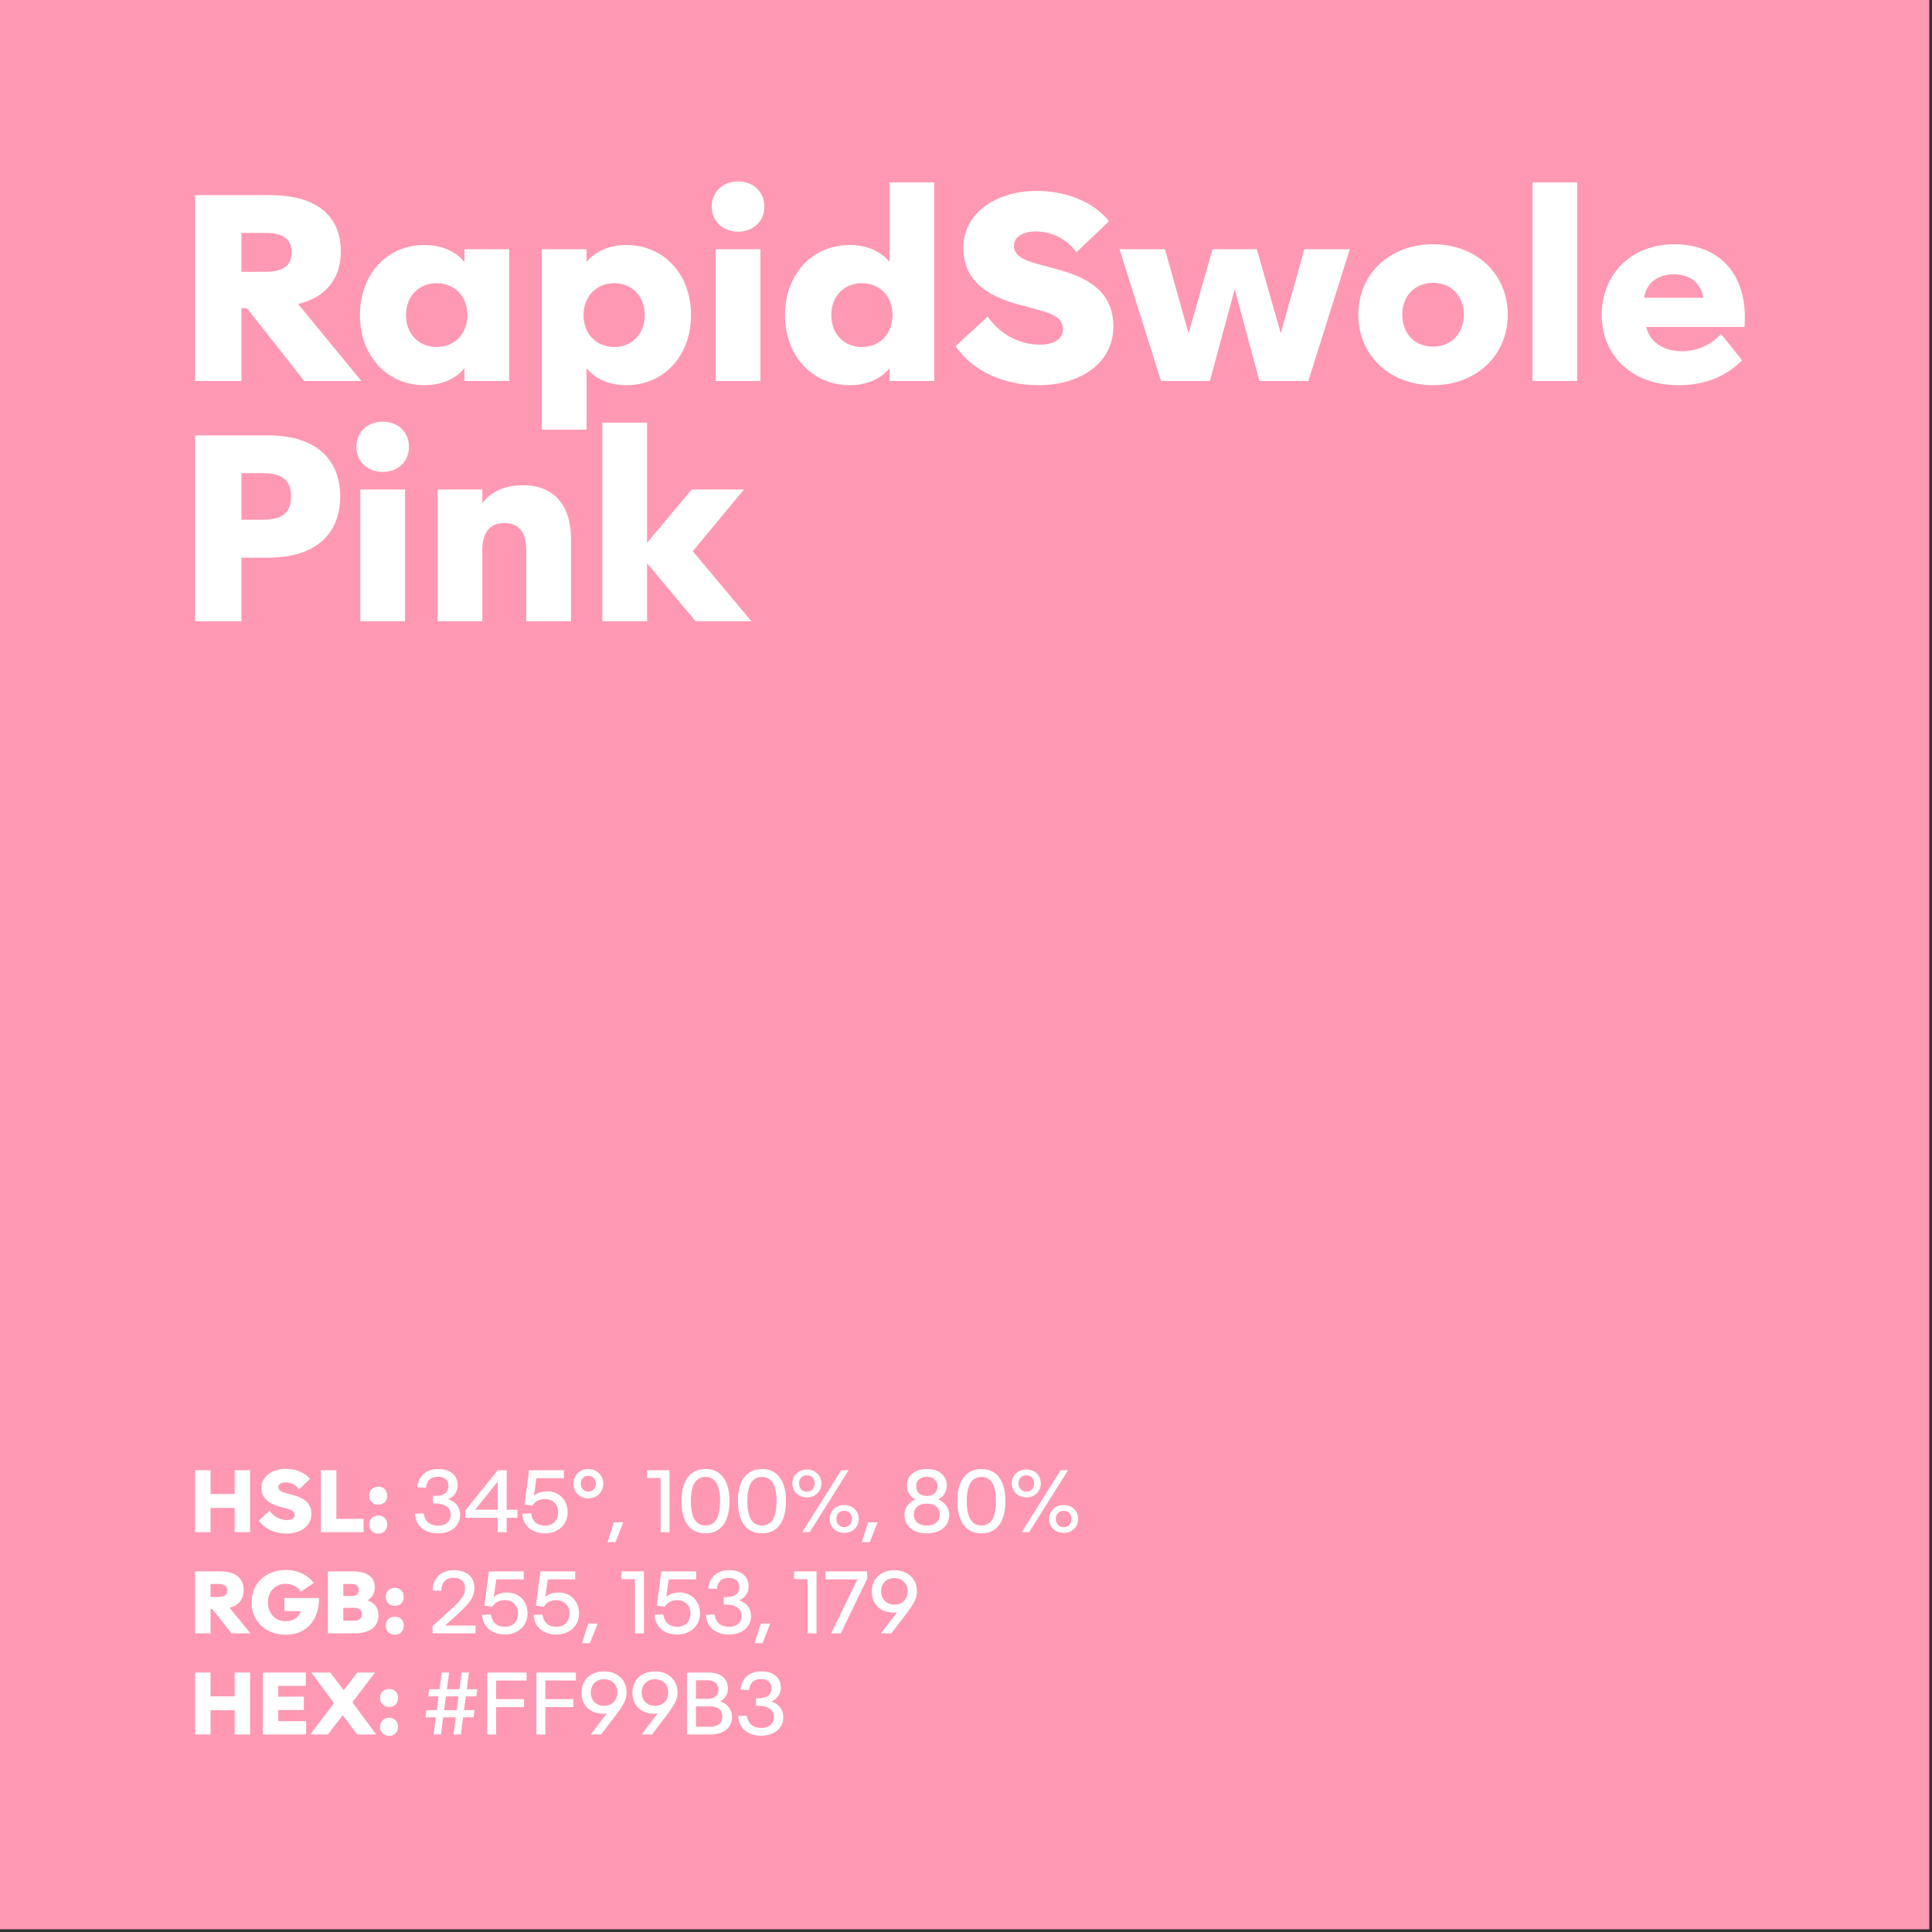 <svg width="100%" height="100%" viewBox="0 0 654 654" version="1.1" xmlns="http://www.w3.org/2000/svg" xmlns:xlink="http://www.w3.org/1999/xlink" xml:space="preserve" style="fill-rule:evenodd;clip-rule:evenodd;stroke-linejoin:round;stroke-miterlimit:2;">
    <rect x="0" y="0" width="654" height="654" fill="#333333" stroke="none"/>
    <g id="RapidSwole-Pink-Color--Pink---White-">
        <rect id="Background" x="0" y="0" width="653.073" height="653.073" style="fill:rgb(255,153,179);"></rect>
        <g id="Elements" transform="matrix(3.567,0,0,3.567,-238.34,-345.9)">
            <path d="M85.334,133.127L89.728,133.127L89.728,126.213L90.244,126.213L95.693,133.127L101.107,133.127L95.107,125.815C97.779,125.193 99.162,123.354 99.162,120.858C99.162,117.494 96.935,115.49 92.423,115.49L85.334,115.49L85.334,133.127ZM89.728,122.768L89.728,119.076L92.025,119.076C93.736,119.076 94.498,119.733 94.498,120.928C94.498,122.123 93.736,122.768 92.025,122.768L89.728,122.768Z" style="fill:white;fill-rule:nonzero;"></path>
            <path d="M107.095,133.526C108.724,133.526 110.072,132.928 110.892,131.908L110.892,133.127L115.134,133.127L115.134,120.623L110.892,120.623L110.892,121.842C110.072,120.822 108.724,120.225 107.095,120.225C103.521,120.225 100.978,123.026 100.978,126.869C100.978,130.725 103.521,133.526 107.095,133.526ZM108.255,129.904C106.627,129.904 105.349,128.733 105.349,126.869C105.349,125.018 106.627,123.846 108.255,123.846C109.896,123.846 111.173,125.018 111.173,126.869C111.173,128.733 109.896,129.904 108.255,129.904Z" style="fill:white;fill-rule:nonzero;"></path>
            <path d="M126.255,133.526C129.841,133.526 132.396,130.725 132.396,126.869C132.396,123.026 129.841,120.225 126.255,120.225C124.638,120.225 123.291,120.822 122.482,121.842L122.482,120.623L118.24,120.623L118.24,137.744L122.482,137.744L122.482,131.908C123.291,132.928 124.638,133.526 126.255,133.526ZM125.107,129.904C123.478,129.904 122.201,128.733 122.201,126.869C122.201,125.018 123.478,123.846 125.107,123.846C126.736,123.846 128.002,125.018 128.002,126.869C128.002,128.733 126.736,129.904 125.107,129.904Z" style="fill:white;fill-rule:nonzero;"></path>
            <path d="M134.74,133.127L138.982,133.127L138.982,120.623L134.74,120.623L134.74,133.127ZM136.861,118.959C138.279,118.959 139.357,117.998 139.357,116.568C139.357,115.151 138.279,114.19 136.861,114.19C135.443,114.19 134.365,115.151 134.365,116.568C134.365,117.998 135.443,118.959 136.861,118.959Z" style="fill:white;fill-rule:nonzero;"></path>
            <path d="M147.455,133.526C149.072,133.526 150.42,132.928 151.24,131.908L151.24,133.127L155.482,133.127L155.482,114.283L151.24,114.283L151.24,121.842C150.42,120.822 149.072,120.225 147.455,120.225C143.88,120.225 141.314,123.026 141.314,126.869C141.314,130.725 143.88,133.526 147.455,133.526ZM148.603,129.904C146.974,129.904 145.709,128.733 145.709,126.869C145.709,125.018 146.974,123.846 148.603,123.846C150.244,123.846 151.521,125.018 151.521,126.869C151.521,128.733 150.244,129.904 148.603,129.904Z" style="fill:white;fill-rule:nonzero;"></path>
            <path d="M165.361,133.526C169.322,133.526 172.474,131.451 172.474,127.959C172.474,124.725 170.212,123.318 166.908,122.463L165.185,121.994C163.814,121.631 163.041,121.151 163.041,120.295C163.041,119.428 163.955,118.936 165.08,118.936C166.638,118.936 168.045,119.639 168.97,120.916L172.064,117.963C170.412,115.924 167.693,115.092 165.185,115.092C161.33,115.092 158.236,117.225 158.236,120.483C158.236,123.553 160.474,125.1 163.627,125.908L165.314,126.365C166.896,126.787 167.693,127.244 167.693,128.217C167.693,129.19 166.755,129.682 165.525,129.682C163.697,129.682 161.798,128.815 160.556,127.022L157.498,129.822C159.185,132.236 162.091,133.526 165.361,133.526Z" style="fill:white;fill-rule:nonzero;"></path>
            <path d="M176.998,133.127L181.638,133.127L183.994,124.408L186.337,133.127L190.978,133.127L194.916,120.623L190.603,120.623L188.365,128.604L186.091,120.623L181.896,120.623L179.611,128.604L177.373,120.623L173.06,120.623L176.998,133.127Z" style="fill:white;fill-rule:nonzero;"></path>
            <path d="M202.814,133.526C206.904,133.526 209.904,130.713 209.904,126.834C209.904,122.955 206.904,120.154 202.814,120.154C198.724,120.154 195.724,122.955 195.724,126.834C195.724,130.713 198.724,133.526 202.814,133.526ZM202.814,129.869C201.091,129.869 199.896,128.627 199.896,126.834C199.896,125.041 201.091,123.811 202.814,123.811C204.525,123.811 205.732,125.041 205.732,126.834C205.732,128.627 204.525,129.869 202.814,129.869Z" style="fill:white;fill-rule:nonzero;"></path>
            <rect x="212.248" y="114.283" width="4.242" height="18.844" style="fill:white;fill-rule:nonzero;"></rect>
            <path d="M226.076,133.526C228.443,133.526 230.459,132.834 232.146,131.17L230.154,128.674C229.064,129.822 227.716,130.303 226.404,130.303C224.658,130.303 223.345,129.401 223.052,127.994L232.369,127.994C232.755,123.108 230.072,120.154 225.701,120.154C221.541,120.154 218.822,123.084 218.822,126.869C218.822,130.643 221.634,133.526 226.076,133.526ZM222.853,125.229C223.052,123.799 224.189,123.002 225.666,123.002C227.142,123.002 228.255,123.799 228.466,125.229L222.853,125.229Z" style="fill:white;fill-rule:nonzero;"></path>
            <path d="M85.334,155.927L89.728,155.927L89.728,149.892L92.259,149.892C96.877,149.892 99.103,147.548 99.103,144.091C99.103,140.634 96.877,138.29 92.259,138.29L85.334,138.29L85.334,155.927ZM89.728,146.294L89.728,141.876L91.755,141.876C93.63,141.876 94.439,142.568 94.439,144.079C94.439,145.603 93.63,146.294 91.755,146.294L89.728,146.294Z" style="fill:white;fill-rule:nonzero;"></path>
            <path d="M101.013,155.927L105.255,155.927L105.255,143.423L101.013,143.423L101.013,155.927ZM103.134,141.759C104.552,141.759 105.63,140.798 105.63,139.368C105.63,137.951 104.552,136.99 103.134,136.99C101.716,136.99 100.638,137.951 100.638,139.368C100.638,140.798 101.716,141.759 103.134,141.759Z" style="fill:white;fill-rule:nonzero;"></path>
            <path d="M108.349,155.927L112.591,155.927L112.591,149.236C112.591,147.49 113.283,146.611 114.677,146.611C116.072,146.611 116.763,147.49 116.763,149.236L116.763,155.927L121.005,155.927L121.005,148.087C121.005,144.911 119.377,143.025 116.459,143.025C114.689,143.025 113.4,143.634 112.591,144.724L112.591,143.423L108.349,143.423L108.349,155.927Z" style="fill:white;fill-rule:nonzero;"></path>
            <path d="M123.982,155.927L128.224,155.927L128.224,150.419L132.83,155.927L138.127,155.927L132.56,149.283L137.423,143.423L132.455,143.423L128.224,148.486L128.224,137.083L123.982,137.083L123.982,155.927Z" style="fill:white;fill-rule:nonzero;"></path>
            <g transform="matrix(1,0,0,1,1.203,76.849)">
                <path d="M84.13,165.527L85.595,165.527L85.595,163.226L87.884,163.226L87.884,165.527L89.349,165.527L89.349,159.648L87.884,159.648L87.884,161.906L85.595,161.906L85.595,159.648L84.13,159.648L84.13,165.527Z" style="fill:white;fill-rule:nonzero;"></path>
            </g>
            <g transform="matrix(1,0,0,1,1.203,76.849)">
                <path d="M92.798,165.66C94.119,165.66 95.17,164.968 95.17,163.804C95.17,162.726 94.416,162.258 93.314,161.972L92.74,161.816C92.283,161.695 92.025,161.535 92.025,161.25C92.025,160.961 92.33,160.797 92.705,160.797C93.224,160.797 93.693,161.031 94.002,161.457L95.033,160.472C94.482,159.793 93.576,159.515 92.74,159.515C91.455,159.515 90.423,160.226 90.423,161.312C90.423,162.336 91.17,162.851 92.22,163.121L92.783,163.273C93.31,163.414 93.576,163.566 93.576,163.89C93.576,164.215 93.263,164.379 92.853,164.379C92.244,164.379 91.611,164.09 91.197,163.492L90.177,164.426C90.74,165.23 91.709,165.66 92.798,165.66Z" style="fill:white;fill-rule:nonzero;"></path>
            </g>
            <g transform="matrix(1,0,0,1,1.203,76.849)">
                <path d="M96.072,165.527L100.119,165.527L100.119,164.261L97.537,164.261L97.537,159.648L96.072,159.648L96.072,165.527Z" style="fill:white;fill-rule:nonzero;"></path>
            </g>
            <g transform="matrix(1,0,0,1,1.203,76.849)">
                <path d="M101.509,165.66C102.002,165.66 102.361,165.316 102.361,164.797C102.361,164.285 102.002,163.945 101.509,163.945C101.021,163.945 100.65,164.285 100.65,164.797C100.65,165.316 101.021,165.66 101.509,165.66ZM101.513,162.922C102.002,162.922 102.361,162.578 102.361,162.058C102.361,161.547 102.002,161.207 101.513,161.207C101.021,161.207 100.65,161.547 100.65,162.058C100.65,162.578 101.021,162.922 101.513,162.922Z" style="fill:white;fill-rule:nonzero;"></path>
            </g>
            <g transform="matrix(1,0,0,1,1.203,76.849)">
                <path d="M107.181,165.64C108.318,165.64 109.279,165.011 109.279,163.886C109.279,163.09 108.783,162.605 108.162,162.398L108.162,162.39C108.689,162.156 109.048,161.715 109.048,161.074C109.048,160.093 108.306,159.535 107.189,159.535C106.111,159.535 105.337,160.148 105.212,161.273L106.033,161.308C106.127,160.57 106.513,160.265 107.189,160.265C107.779,160.265 108.17,160.582 108.17,161.144C108.17,161.73 107.771,162.086 106.931,162.086L106.693,162.086L106.693,162.801L106.935,162.801C107.822,162.801 108.384,163.203 108.384,163.863C108.384,164.574 107.845,164.906 107.228,164.906C106.56,164.906 105.959,164.66 105.818,163.742L105.002,163.773C105.052,164.953 105.935,165.64 107.181,165.64Z" style="fill:white;fill-rule:nonzero;"></path>
            </g>
            <g transform="matrix(1,0,0,1,1.203,76.849)">
                <path d="M112.849,165.527L113.701,165.527L113.701,164.16L114.724,164.16L114.724,163.398L113.701,163.398L113.701,159.648L112.849,159.648L109.779,163.461L109.779,164.16L112.849,164.16L112.849,165.527ZM110.705,163.398L112.849,160.718L112.849,163.398L110.705,163.398Z" style="fill:white;fill-rule:nonzero;"></path>
            </g>
            <g transform="matrix(1,0,0,1,1.203,76.849)">
                <path d="M117.353,165.64C118.517,165.64 119.486,164.863 119.486,163.652C119.486,162.441 118.654,161.652 117.548,161.652C117.021,161.652 116.584,161.812 116.287,162.074L116.521,160.406L119.127,160.406L119.127,159.648L115.826,159.648L115.388,162.906L116.158,163.004C116.349,162.625 116.767,162.379 117.341,162.379C118.013,162.379 118.584,162.847 118.584,163.648C118.584,164.422 118.087,164.906 117.345,164.906C116.748,164.906 116.158,164.66 116.013,163.742L115.185,163.773C115.236,164.953 116.13,165.64 117.353,165.64Z" style="fill:white;fill-rule:nonzero;"></path>
            </g>
            <g transform="matrix(1,0,0,1,1.203,76.849)">
                <path d="M121.443,162.32C122.271,162.32 122.873,161.699 122.873,160.926C122.873,160.156 122.271,159.535 121.443,159.535C120.615,159.535 120.029,160.156 120.029,160.926C120.029,161.699 120.615,162.32 121.443,162.32ZM121.443,161.679C121.052,161.679 120.728,161.383 120.728,160.926C120.728,160.472 121.052,160.176 121.443,160.176C121.837,160.176 122.173,160.472 122.173,160.926C122.173,161.383 121.837,161.679 121.443,161.679Z" style="fill:white;fill-rule:nonzero;"></path>
            </g>
            <g transform="matrix(1,0,0,1,1.203,76.849)">
                <path d="M123.271,166.468L124.025,166.468L124.763,164.597L123.869,164.597L123.271,166.468Z" style="fill:white;fill-rule:nonzero;"></path>
            </g>
            <g transform="matrix(1,0,0,1,1.203,76.849)">
                <path d="M128.302,165.527L129.154,165.527L129.154,159.648L127.021,159.648L127.021,160.383L128.302,160.383L128.302,165.527Z" style="fill:white;fill-rule:nonzero;"></path>
            </g>
            <g transform="matrix(1,0,0,1,1.203,76.849)">
                <path d="M132.564,165.64C134.111,165.64 134.845,164.418 134.845,162.586C134.845,160.754 134.111,159.535 132.564,159.535C131.017,159.535 130.283,160.754 130.283,162.586C130.283,164.418 131.017,165.64 132.564,165.64ZM132.564,164.894C131.67,164.894 131.177,164.156 131.177,162.586C131.177,161.019 131.67,160.281 132.564,160.281C133.459,160.281 133.951,161.019 133.951,162.586C133.951,164.156 133.459,164.894 132.564,164.894Z" style="fill:white;fill-rule:nonzero;"></path>
            </g>
            <g transform="matrix(1,0,0,1,1.203,76.849)">
                <path d="M137.923,165.64C139.47,165.64 140.205,164.418 140.205,162.586C140.205,160.754 139.47,159.535 137.923,159.535C136.377,159.535 135.642,160.754 135.642,162.586C135.642,164.418 136.377,165.64 137.923,165.64ZM137.923,164.894C137.029,164.894 136.537,164.156 136.537,162.586C136.537,161.019 137.029,160.281 137.923,160.281C138.818,160.281 139.31,161.019 139.31,162.586C139.31,164.156 138.818,164.894 137.923,164.894Z" style="fill:white;fill-rule:nonzero;"></path>
            </g>
            <g transform="matrix(1,0,0,1,1.203,76.849)">
                <path d="M142.193,162.226C142.986,162.226 143.564,161.664 143.564,160.898C143.564,160.14 142.986,159.578 142.193,159.578C141.392,159.578 140.81,160.14 140.81,160.898C140.81,161.664 141.392,162.226 142.193,162.226ZM142.193,161.683C141.744,161.683 141.447,161.355 141.447,160.898C141.447,160.445 141.744,160.125 142.193,160.125C142.63,160.125 142.931,160.445 142.931,160.898C142.931,161.355 142.63,161.683 142.193,161.683ZM141.748,165.527L142.451,165.527L146.15,159.648L145.447,159.648L141.748,165.527ZM145.736,165.597C146.529,165.597 147.107,165.035 147.107,164.269C147.107,163.511 146.529,162.949 145.736,162.949C144.935,162.949 144.353,163.511 144.353,164.269C144.353,165.035 144.935,165.597 145.736,165.597ZM145.736,165.054C145.287,165.054 144.99,164.726 144.99,164.269C144.99,163.816 145.287,163.496 145.736,163.496C146.173,163.496 146.474,163.816 146.474,164.269C146.474,164.726 146.173,165.054 145.736,165.054Z" style="fill:white;fill-rule:nonzero;"></path>
            </g>
            <g transform="matrix(1,0,0,1,1.203,76.849)">
                <path d="M147.4,166.468L148.154,166.468L148.892,164.597L147.998,164.597L147.4,166.468Z" style="fill:white;fill-rule:nonzero;"></path>
            </g>
            <g transform="matrix(1,0,0,1,1.203,76.849)">
                <path d="M153.572,165.64C154.861,165.64 155.697,164.957 155.697,163.883C155.697,163.113 155.166,162.64 154.67,162.418L154.67,162.41C155.119,162.195 155.466,161.711 155.466,161.078C155.466,160.16 154.728,159.535 153.572,159.535C152.416,159.535 151.677,160.16 151.677,161.078C151.677,161.711 152.025,162.195 152.474,162.41L152.474,162.418C151.978,162.64 151.447,163.113 151.447,163.883C151.447,164.957 152.279,165.64 153.572,165.64ZM153.572,162.093C152.935,162.093 152.556,161.722 152.556,161.183C152.556,160.64 152.935,160.265 153.572,160.265C154.209,160.265 154.587,160.64 154.587,161.183C154.587,161.722 154.209,162.093 153.572,162.093ZM153.572,164.906C152.81,164.906 152.337,164.492 152.337,163.855C152.337,163.222 152.81,162.812 153.572,162.812C154.334,162.812 154.802,163.222 154.802,163.855C154.802,164.492 154.334,164.906 153.572,164.906Z" style="fill:white;fill-rule:nonzero;"></path>
            </g>
            <g transform="matrix(1,0,0,1,1.203,76.849)">
                <path d="M158.748,165.64C160.295,165.64 161.029,164.418 161.029,162.586C161.029,160.754 160.295,159.535 158.748,159.535C157.201,159.535 156.466,160.754 156.466,162.586C156.466,164.418 157.201,165.64 158.748,165.64ZM158.748,164.894C157.853,164.894 157.361,164.156 157.361,162.586C157.361,161.019 157.853,160.281 158.748,160.281C159.642,160.281 160.134,161.019 160.134,162.586C160.134,164.156 159.642,164.894 158.748,164.894Z" style="fill:white;fill-rule:nonzero;"></path>
            </g>
            <g transform="matrix(1,0,0,1,1.203,76.849)">
                <path d="M163.017,162.226C163.81,162.226 164.388,161.664 164.388,160.898C164.388,160.14 163.81,159.578 163.017,159.578C162.216,159.578 161.634,160.14 161.634,160.898C161.634,161.664 162.216,162.226 163.017,162.226ZM163.017,161.683C162.568,161.683 162.271,161.355 162.271,160.898C162.271,160.445 162.568,160.125 163.017,160.125C163.455,160.125 163.755,160.445 163.755,160.898C163.755,161.355 163.455,161.683 163.017,161.683ZM162.572,165.527L163.275,165.527L166.974,159.648L166.271,159.648L162.572,165.527ZM166.56,165.597C167.353,165.597 167.931,165.035 167.931,164.269C167.931,163.511 167.353,162.949 166.56,162.949C165.759,162.949 165.177,163.511 165.177,164.269C165.177,165.035 165.759,165.597 166.56,165.597ZM166.56,165.054C166.111,165.054 165.814,164.726 165.814,164.269C165.814,163.816 166.111,163.496 166.56,163.496C166.998,163.496 167.298,163.816 167.298,164.269C167.298,164.726 166.998,165.054 166.56,165.054Z" style="fill:white;fill-rule:nonzero;"></path>
            </g>
            <g transform="matrix(1,0,0,1,1.203,76.849)">
                <path d="M84.13,175.127L85.595,175.127L85.595,172.822L85.767,172.822L87.584,175.127L89.388,175.127L87.388,172.69C88.279,172.483 88.74,171.869 88.74,171.037C88.74,169.916 87.998,169.248 86.494,169.248L84.13,169.248L84.13,175.127ZM85.595,171.674L85.595,170.443L86.361,170.443C86.931,170.443 87.185,170.662 87.185,171.061C87.185,171.459 86.931,171.674 86.361,171.674L85.595,171.674Z" style="fill:white;fill-rule:nonzero;"></path>
            </g>
            <g transform="matrix(1,0,0,1,1.203,76.849)">
                <path d="M92.716,175.26C94.693,175.26 95.892,173.885 95.892,171.772L92.599,171.772L92.599,173.018L94.162,173.018C93.99,173.611 93.455,173.979 92.716,173.979C91.712,173.979 91.041,173.217 91.041,172.182C91.041,171.178 91.712,170.428 92.716,170.428C93.388,170.428 93.88,170.736 94.154,171.174L95.384,170.35C94.873,169.647 93.955,169.115 92.716,169.115C90.783,169.115 89.486,170.455 89.486,172.182C89.486,173.92 90.783,175.26 92.716,175.26Z" style="fill:white;fill-rule:nonzero;"></path>
            </g>
            <g transform="matrix(1,0,0,1,1.203,76.849)">
                <path d="M96.732,175.127L99.267,175.127C100.716,175.127 101.533,174.502 101.533,173.408C101.533,172.639 101.099,172.217 100.494,172.002C100.861,171.787 101.189,171.358 101.189,170.76C101.189,169.854 100.521,169.248 99.138,169.248L96.732,169.248L96.732,175.127ZM98.197,173.932L98.197,172.705L99.209,172.705C99.736,172.705 99.959,172.936 99.959,173.318C99.959,173.697 99.736,173.932 99.209,173.932L98.197,173.932ZM98.197,171.588L98.197,170.443L99.052,170.443C99.443,170.443 99.662,170.67 99.662,171.018C99.662,171.361 99.443,171.588 99.052,171.588L98.197,171.588Z" style="fill:white;fill-rule:nonzero;"></path>
            </g>
            <g transform="matrix(1,0,0,1,1.203,76.849)">
                <path d="M103.084,175.26C103.576,175.26 103.935,174.916 103.935,174.397C103.935,173.885 103.576,173.545 103.084,173.545C102.595,173.545 102.224,173.885 102.224,174.397C102.224,174.916 102.595,175.26 103.084,175.26ZM103.087,172.522C103.576,172.522 103.935,172.178 103.935,171.658C103.935,171.147 103.576,170.807 103.087,170.807C102.595,170.807 102.224,171.147 102.224,171.658C102.224,172.178 102.595,172.522 103.087,172.522Z" style="fill:white;fill-rule:nonzero;"></path>
            </g>
            <g transform="matrix(1,0,0,1,1.203,76.849)">
                <path d="M106.662,175.127L110.744,175.127L110.744,174.389L107.845,174.389L108.482,173.815C109.92,172.522 110.634,171.904 110.634,170.783C110.634,169.701 109.81,169.135 108.716,169.135C107.607,169.135 106.673,169.768 106.673,171.061L107.502,171.088C107.529,170.076 108.087,169.858 108.681,169.858C109.334,169.858 109.74,170.229 109.74,170.842C109.74,171.604 109.267,172.104 107.873,173.35L106.662,174.436L106.662,175.127Z" style="fill:white;fill-rule:nonzero;"></path>
            </g>
            <g transform="matrix(1,0,0,1,1.203,76.849)">
                <path d="M113.545,175.24C114.709,175.24 115.677,174.463 115.677,173.252C115.677,172.041 114.845,171.252 113.74,171.252C113.212,171.252 112.775,171.412 112.478,171.674L112.712,170.006L115.318,170.006L115.318,169.248L112.017,169.248L111.58,172.506L112.349,172.604C112.541,172.225 112.959,171.979 113.533,171.979C114.205,171.979 114.775,172.447 114.775,173.248C114.775,174.022 114.279,174.506 113.537,174.506C112.939,174.506 112.349,174.26 112.205,173.342L111.377,173.373C111.427,174.553 112.322,175.24 113.545,175.24Z" style="fill:white;fill-rule:nonzero;"></path>
            </g>
            <g transform="matrix(1,0,0,1,1.203,76.849)">
                <path d="M118.431,175.24C119.595,175.24 120.564,174.463 120.564,173.252C120.564,172.041 119.732,171.252 118.627,171.252C118.099,171.252 117.662,171.412 117.365,171.674L117.599,170.006L120.205,170.006L120.205,169.248L116.904,169.248L116.466,172.506L117.236,172.604C117.427,172.225 117.845,171.979 118.42,171.979C119.091,171.979 119.662,172.447 119.662,173.248C119.662,174.022 119.166,174.506 118.423,174.506C117.826,174.506 117.236,174.26 117.091,173.342L116.263,173.373C116.314,174.553 117.209,175.24 118.431,175.24Z" style="fill:white;fill-rule:nonzero;"></path>
            </g>
            <g transform="matrix(1,0,0,1,1.203,76.849)">
                <path d="M120.841,176.068L121.595,176.068L122.334,174.197L121.439,174.197L120.841,176.068Z" style="fill:white;fill-rule:nonzero;"></path>
            </g>
            <g transform="matrix(1,0,0,1,1.203,76.849)">
                <path d="M125.873,175.127L126.724,175.127L126.724,169.248L124.591,169.248L124.591,169.983L125.873,169.983L125.873,175.127Z" style="fill:white;fill-rule:nonzero;"></path>
            </g>
            <g transform="matrix(1,0,0,1,1.203,76.849)">
                <path d="M129.908,175.24C131.072,175.24 132.041,174.463 132.041,173.252C132.041,172.041 131.209,171.252 130.103,171.252C129.576,171.252 129.138,171.412 128.841,171.674L129.076,170.006L131.681,170.006L131.681,169.248L128.38,169.248L127.943,172.506L128.712,172.604C128.904,172.225 129.322,171.979 129.896,171.979C130.568,171.979 131.138,172.447 131.138,173.248C131.138,174.022 130.642,174.506 129.9,174.506C129.302,174.506 128.712,174.26 128.568,173.342L127.74,173.373C127.791,174.553 128.685,175.24 129.908,175.24Z" style="fill:white;fill-rule:nonzero;"></path>
            </g>
            <g transform="matrix(1,0,0,1,1.203,76.849)">
                <path d="M134.791,175.24C135.927,175.24 136.888,174.611 136.888,173.486C136.888,172.69 136.392,172.205 135.771,171.998L135.771,171.99C136.298,171.756 136.658,171.315 136.658,170.674C136.658,169.693 135.916,169.135 134.798,169.135C133.72,169.135 132.947,169.748 132.822,170.873L133.642,170.908C133.736,170.17 134.123,169.865 134.798,169.865C135.388,169.865 135.779,170.182 135.779,170.744C135.779,171.33 135.38,171.686 134.541,171.686L134.302,171.686L134.302,172.401L134.545,172.401C135.431,172.401 135.994,172.803 135.994,173.463C135.994,174.174 135.455,174.506 134.837,174.506C134.17,174.506 133.568,174.26 133.427,173.342L132.611,173.373C132.662,174.553 133.545,175.24 134.791,175.24Z" style="fill:white;fill-rule:nonzero;"></path>
            </g>
            <g transform="matrix(1,0,0,1,1.203,76.849)">
                <path d="M137.22,176.068L137.974,176.068L138.712,174.197L137.818,174.197L137.22,176.068Z" style="fill:white;fill-rule:nonzero;"></path>
            </g>
            <g transform="matrix(1,0,0,1,1.203,76.849)">
                <path d="M142.252,175.127L143.103,175.127L143.103,169.248L140.97,169.248L140.97,169.983L142.252,169.983L142.252,175.127Z" style="fill:white;fill-rule:nonzero;"></path>
            </g>
            <g transform="matrix(1,0,0,1,1.203,76.849)">
                <path d="M144.494,175.127L145.404,175.127L147.908,169.947L147.908,169.248L143.962,169.248L143.962,170.006L146.986,170.006L144.494,175.127Z" style="fill:white;fill-rule:nonzero;"></path>
            </g>
            <g transform="matrix(1,0,0,1,1.203,76.849)">
                <path d="M150.49,169.135C149.216,169.135 148.345,169.959 148.345,171.154C148.345,172.303 149.123,173.135 150.334,173.158C150.462,173.158 150.603,173.151 150.744,173.135L149.22,175.127L150.205,175.127L151.533,173.393C152.416,172.24 152.634,171.752 152.634,171.154C152.634,169.963 151.755,169.135 150.49,169.135ZM150.49,169.881C151.236,169.881 151.752,170.397 151.752,171.143C151.752,171.893 151.236,172.408 150.49,172.408C149.748,172.408 149.232,171.893 149.232,171.143C149.232,170.397 149.748,169.881 150.49,169.881Z" style="fill:white;fill-rule:nonzero;"></path>
            </g>
            <g transform="matrix(1,0,0,1,1.203,76.849)">
                <path d="M84.13,184.727L85.595,184.727L85.595,182.426L87.884,182.426L87.884,184.727L89.349,184.727L89.349,178.848L87.884,178.848L87.884,181.106L85.595,181.106L85.595,178.848L84.13,178.848L84.13,184.727Z" style="fill:white;fill-rule:nonzero;"></path>
            </g>
            <g transform="matrix(1,0,0,1,1.203,76.849)">
                <path d="M90.556,184.727L94.666,184.727L94.666,183.461L92.021,183.461L92.021,182.403L94.451,182.403L94.451,181.137L92.021,181.137L92.021,180.114L94.642,180.114L94.642,178.848L90.556,178.848L90.556,184.727Z" style="fill:white;fill-rule:nonzero;"></path>
            </g>
            <g transform="matrix(1,0,0,1,1.203,76.849)">
                <path d="M99.517,184.727L101.318,184.727L99.056,181.672L101.205,178.848L99.525,178.848L98.228,180.528L96.966,178.848L95.162,178.848L97.314,181.754L95.052,184.727L96.728,184.727L98.138,182.899L99.517,184.727Z" style="fill:white;fill-rule:nonzero;"></path>
            </g>
            <g transform="matrix(1,0,0,1,1.203,76.849)">
                <path d="M102.541,184.86C103.033,184.86 103.392,184.516 103.392,183.997C103.392,183.485 103.033,183.145 102.541,183.145C102.052,183.145 101.681,183.485 101.681,183.997C101.681,184.516 102.052,184.86 102.541,184.86ZM102.545,182.122C103.033,182.122 103.392,181.778 103.392,181.258C103.392,180.747 103.033,180.407 102.545,180.407C102.052,180.407 101.681,180.747 101.681,181.258C101.681,181.778 102.052,182.122 102.545,182.122Z" style="fill:white;fill-rule:nonzero;"></path>
            </g>
            <g transform="matrix(1,0,0,1,1.203,76.849)">
                <path d="M107.236,181.11L107.068,182.418L106.08,182.418L105.99,183.098L106.978,183.098L106.767,184.727L107.462,184.727L107.673,183.098L108.869,183.098L108.654,184.727L109.353,184.727L109.564,183.098L110.56,183.098L110.646,182.418L109.65,182.418L109.822,181.11L110.814,181.11L110.912,180.43L109.912,180.43L110.119,178.848L109.42,178.848L109.216,180.43L108.025,180.43L108.232,178.848L107.533,178.848L107.326,180.43L106.337,180.43L106.252,181.11L107.236,181.11ZM107.935,181.11L109.123,181.11L108.955,182.418L107.763,182.418L107.935,181.11Z" style="fill:white;fill-rule:nonzero;"></path>
            </g>
            <g transform="matrix(1,0,0,1,1.203,76.849)">
                <path d="M111.845,184.727L112.693,184.727L112.693,182.126L115.345,182.126L115.345,181.368L112.693,181.368L112.693,179.606L115.591,179.606L115.591,178.848L111.845,178.848L111.845,184.727Z" style="fill:white;fill-rule:nonzero;"></path>
            </g>
            <g transform="matrix(1,0,0,1,1.203,76.849)">
                <path d="M116.521,184.727L117.369,184.727L117.369,182.126L120.021,182.126L120.021,181.368L117.369,181.368L117.369,179.606L120.267,179.606L120.267,178.848L116.521,178.848L116.521,184.727Z" style="fill:white;fill-rule:nonzero;"></path>
            </g>
            <g transform="matrix(1,0,0,1,1.203,76.849)">
                <path d="M122.939,178.735C121.666,178.735 120.795,179.559 120.795,180.754C120.795,181.903 121.572,182.735 122.783,182.758C122.912,182.758 123.052,182.751 123.193,182.735L121.67,184.727L122.654,184.727L123.982,182.993C124.865,181.84 125.084,181.352 125.084,180.754C125.084,179.563 124.205,178.735 122.939,178.735ZM122.939,179.481C123.685,179.481 124.201,179.997 124.201,180.743C124.201,181.493 123.685,182.008 122.939,182.008C122.197,182.008 121.681,181.493 121.681,180.743C121.681,179.997 122.197,179.481 122.939,179.481Z" style="fill:white;fill-rule:nonzero;"></path>
            </g>
            <g transform="matrix(1,0,0,1,1.203,76.849)">
                <path d="M127.771,178.735C126.498,178.735 125.627,179.559 125.627,180.754C125.627,181.903 126.404,182.735 127.615,182.758C127.744,182.758 127.884,182.751 128.025,182.735L126.502,184.727L127.486,184.727L128.814,182.993C129.697,181.84 129.916,181.352 129.916,180.754C129.916,179.563 129.037,178.735 127.771,178.735ZM127.771,179.481C128.517,179.481 129.033,179.997 129.033,180.743C129.033,181.493 128.517,182.008 127.771,182.008C127.029,182.008 126.513,181.493 126.513,180.743C126.513,179.997 127.029,179.481 127.771,179.481Z" style="fill:white;fill-rule:nonzero;"></path>
            </g>
            <g transform="matrix(1,0,0,1,1.203,76.849)">
                <path d="M130.81,184.727L132.943,184.727C134.259,184.727 135.08,184.153 135.08,183.059C135.08,182.258 134.56,181.79 133.966,181.586C134.38,181.368 134.693,180.958 134.693,180.348C134.693,179.52 134.107,178.848 132.861,178.848L130.81,178.848L130.81,184.727ZM131.658,181.344L131.658,179.583L132.81,179.583C133.431,179.583 133.798,179.942 133.798,180.461C133.798,180.985 133.431,181.344 132.81,181.344L131.658,181.344ZM131.658,183.993L131.658,182.059L132.935,182.059C133.795,182.059 134.162,182.43 134.162,183.024C134.162,183.618 133.795,183.993 132.935,183.993L131.658,183.993Z" style="fill:white;fill-rule:nonzero;"></path>
            </g>
            <g transform="matrix(1,0,0,1,1.203,76.849)">
                <path d="M137.849,184.84C138.986,184.84 139.947,184.211 139.947,183.086C139.947,182.29 139.451,181.805 138.83,181.598L138.83,181.59C139.357,181.356 139.716,180.915 139.716,180.274C139.716,179.293 138.974,178.735 137.857,178.735C136.779,178.735 136.005,179.348 135.88,180.473L136.701,180.508C136.795,179.77 137.181,179.465 137.857,179.465C138.447,179.465 138.837,179.782 138.837,180.344C138.837,180.93 138.439,181.286 137.599,181.286L137.361,181.286L137.361,182.001L137.603,182.001C138.49,182.001 139.052,182.403 139.052,183.063C139.052,183.774 138.513,184.106 137.896,184.106C137.228,184.106 136.627,183.86 136.486,182.942L135.67,182.973C135.72,184.153 136.603,184.84 137.849,184.84Z" style="fill:white;fill-rule:nonzero;"></path>
            </g>
        </g>
    </g>
</svg>
